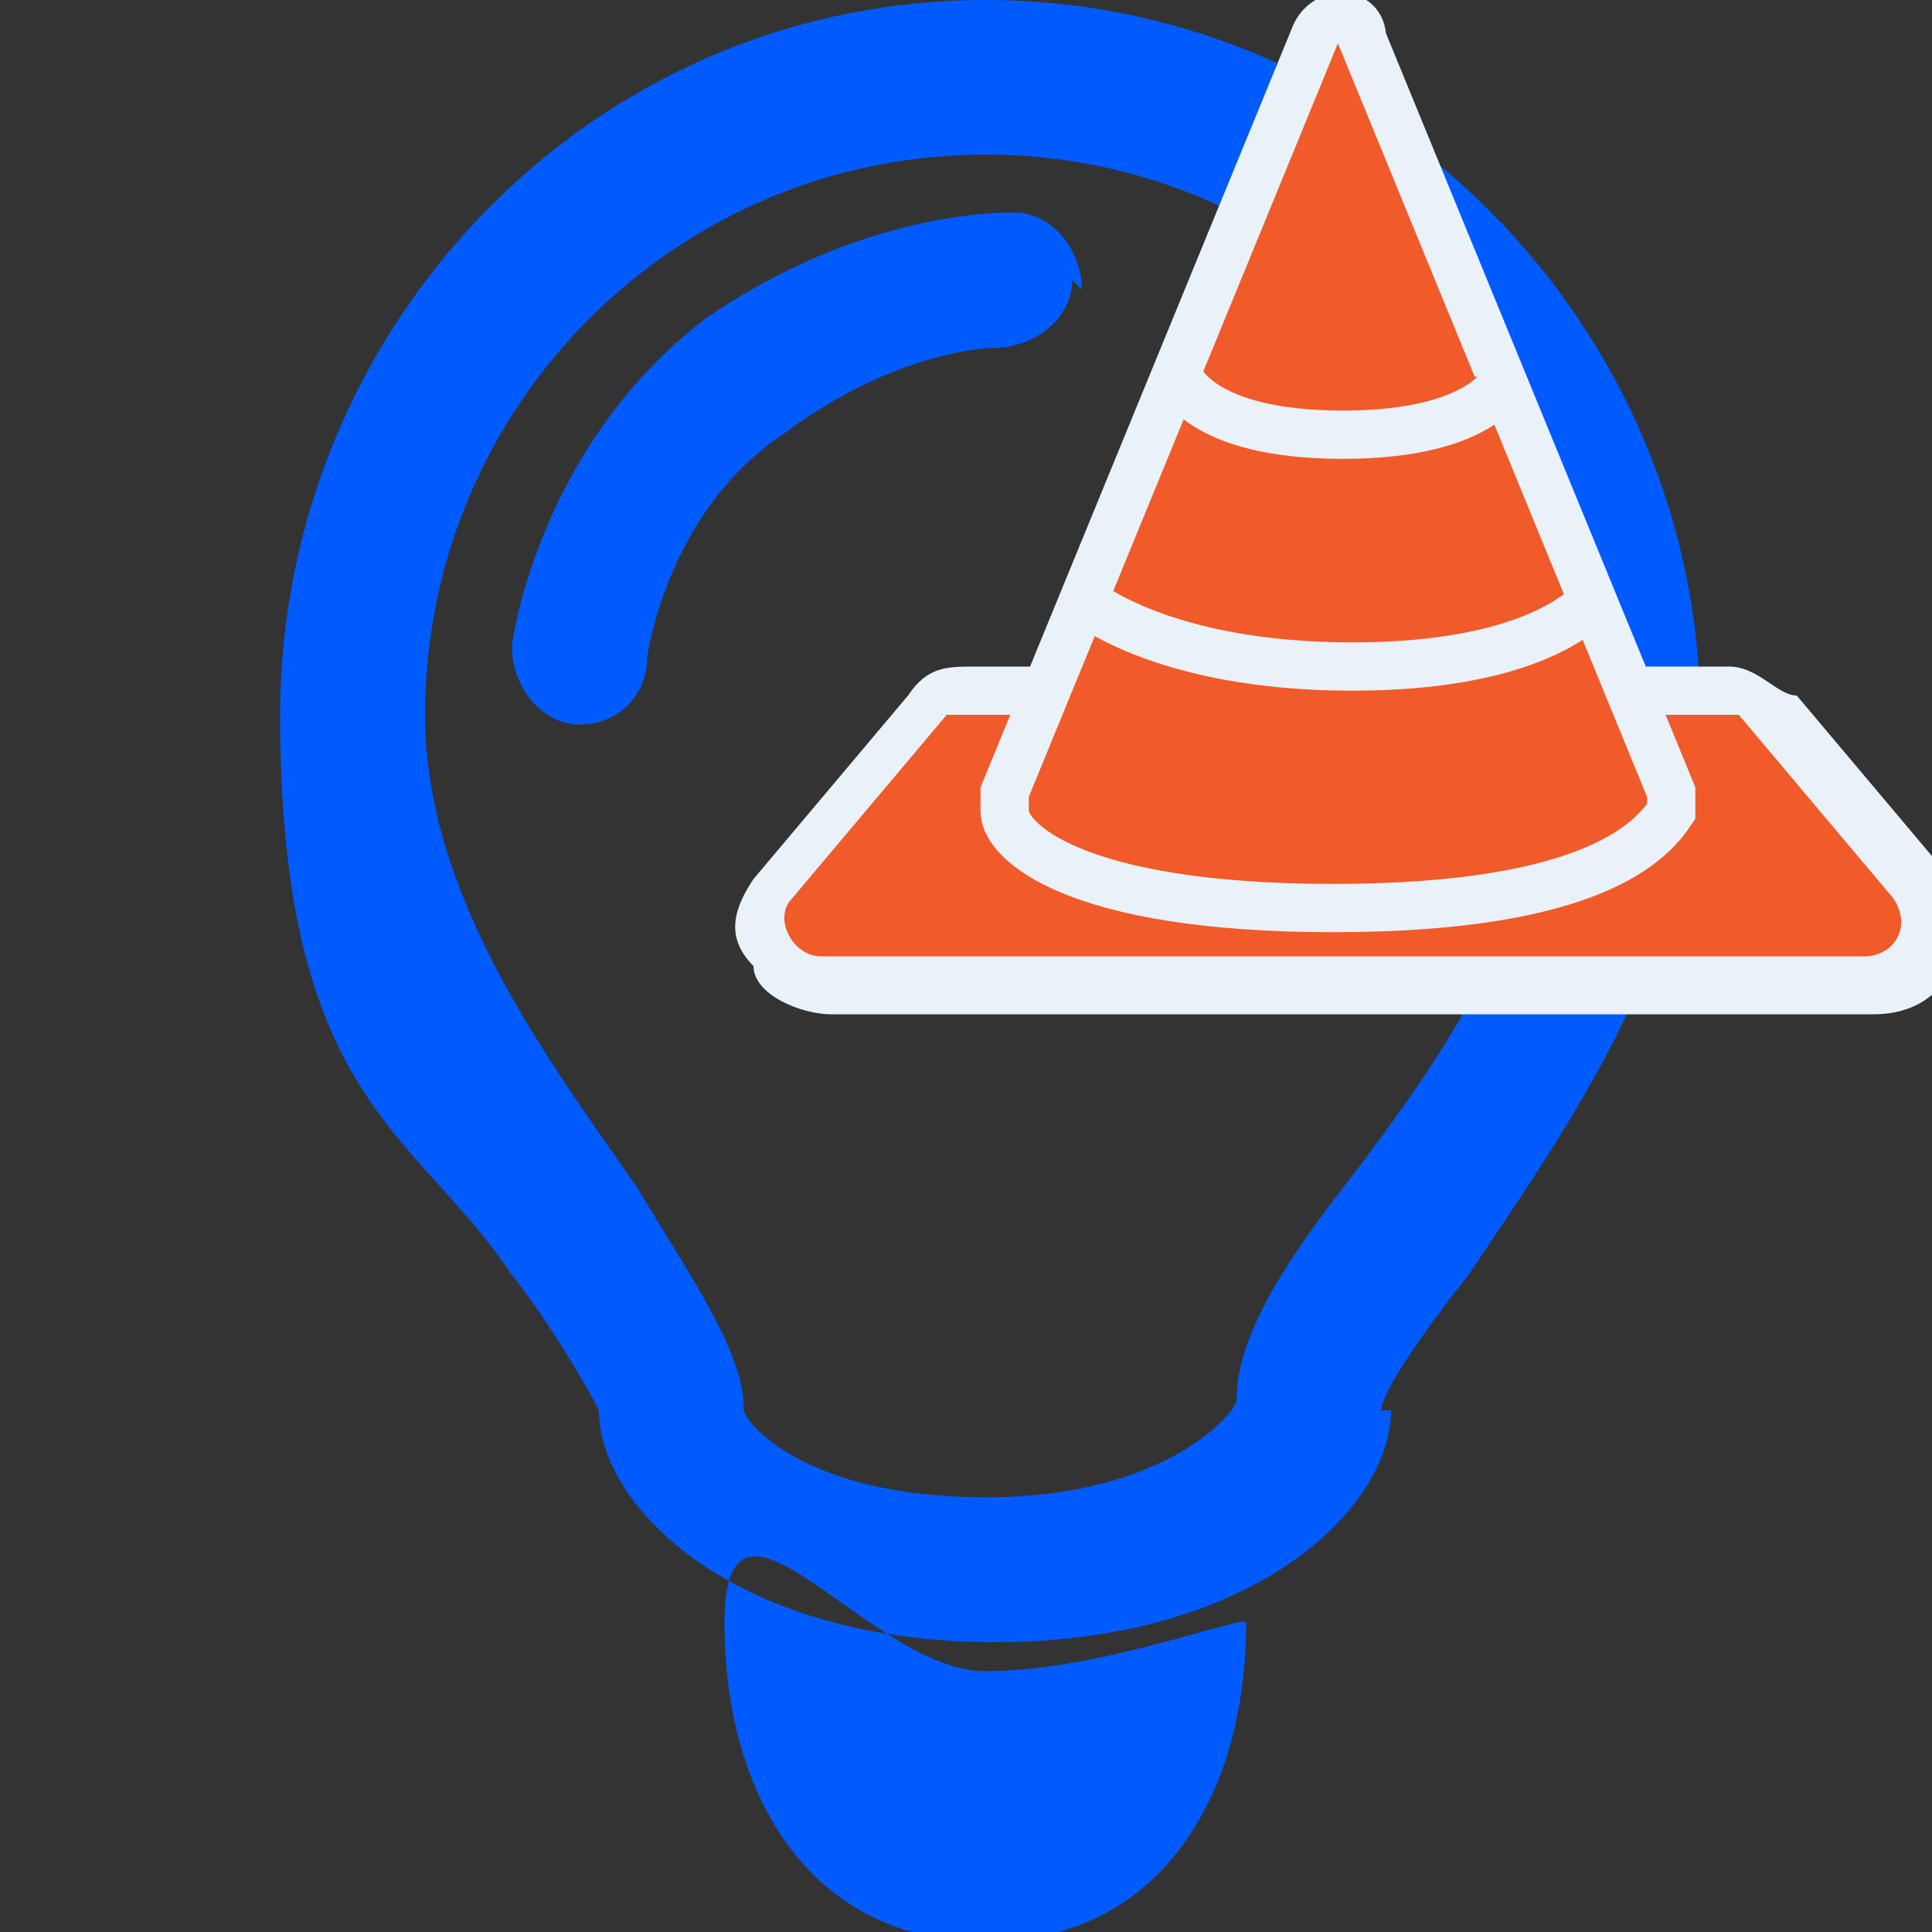 <?xml version="1.0" encoding="UTF-8"?>
<svg xmlns="http://www.w3.org/2000/svg" version="1.1" viewBox="0 0 20 20">
  <rect x="0" y="0" width="20" height="20" fill="#333333" stroke="none"/>
  <defs>
    <style>
      .cls-1 {
        fill: #005bff;
      }

      .cls-2, .cls-3 {
        fill: #f15a29;
      }

      .cls-4 {
        fill: #e9f1f9;
      }

      .cls-3 {
        stroke: #e9f1f9;
        stroke-miterlimit: 10;
        stroke-width: .5px;
      }
    </style>
  </defs>
  <!-- Generator: Adobe Illustrator 28.6.0, SVG Export Plug-In . SVG Version: 1.2.0 Build 709)  -->
  <g>
    <g id="Calque_1">
      <path id="iconLighting" class="cls-1" d="M10.2,17.3c1.2,0,2.7-.6,2.7-.5,0,1.8-.9,3.3-2.7,3.3s-2.7-1.5-2.7-3.3,1.5.5,2.7.5ZM14.3,14.6c0-.2.5-.9.9-1.4,1-1.5,2.4-3.4,2.4-5.8C17.6,3.4,14.3,0,10.2,0S2.9,3.4,2.9,7.4s1.4,4.3,2.4,5.8c.4.5.8,1.2.9,1.4,0,1,1.4,2.4,4.1,2.4s4.1-1.4,4.1-2.4ZM16.1,7.4c0,1.9-1.2,3.6-2.2,4.9-.7.9-1.1,1.6-1.1,2.2,0,.1-.7,1-2.6,1s-2.5-.8-2.5-.9c0-.6-.5-1.3-1.1-2.3-.9-1.3-2.2-3-2.2-4.9,0-3.2,2.6-5.8,5.8-5.8s5.8,2.6,5.8,5.8ZM11.2,3c0-.4-.3-.8-.7-.8-.2,0-1.6,0-3.2,1.1-1.7,1.3-2,3.3-2,3.4,0,.4.3.8.7.8,0,0,0,0,0,0,.4,0,.7-.3.7-.7,0,0,.2-1.5,1.4-2.3,1.2-.9,2.2-.9,2.2-.9.4,0,.8-.3.8-.7Z"/>
      <g id="iconUnderConstruction">
        <g>
          <path class="cls-2" d="M8.5,10.3c-.3,0-.5,0-.6-.4v-.7l1.6-1.9s.3-.2.5-.2h7.6c.2,0,.4,0,.5.2l1.6,1.9c.2.2.2.4,0,.7,0,.2-.3.4-.6.4h-10.8.2Z"/>
          <path class="cls-4" d="M17.7,7.4h.3l1.6,1.9c.2.3,0,.6-.3.6h-10.8c-.3,0-.5-.4-.3-.6l1.6-1.9h7.9M17.7,6.9h-7.6c-.3,0-.5,0-.7.3l-1.6,1.9c-.2.3-.3.6,0,.9,0,.3.5.5.8.5h10.8c.4,0,.7-.2.8-.5s0-.7,0-.9l-1.6-1.9c-.2,0-.4-.3-.7-.3h-.2Z"/>
        </g>
        <path class="cls-3" d="M13.6.4l-3.2,7.8v.2c0,.3.7,1,3.4,1s3.3-.7,3.5-1v-.2L14.1.4c0-.3-.4-.3-.5,0Z"/>
        <path class="cls-3" d="M11.2,6.2s.8.7,2.8.7,2.5-.7,2.5-.7"/>
        <path class="cls-3" d="M12.2,3.9s.2.6,1.7.6,1.7-.6,1.7-.6"/>
      </g>
    </g>
  </g>
</svg>